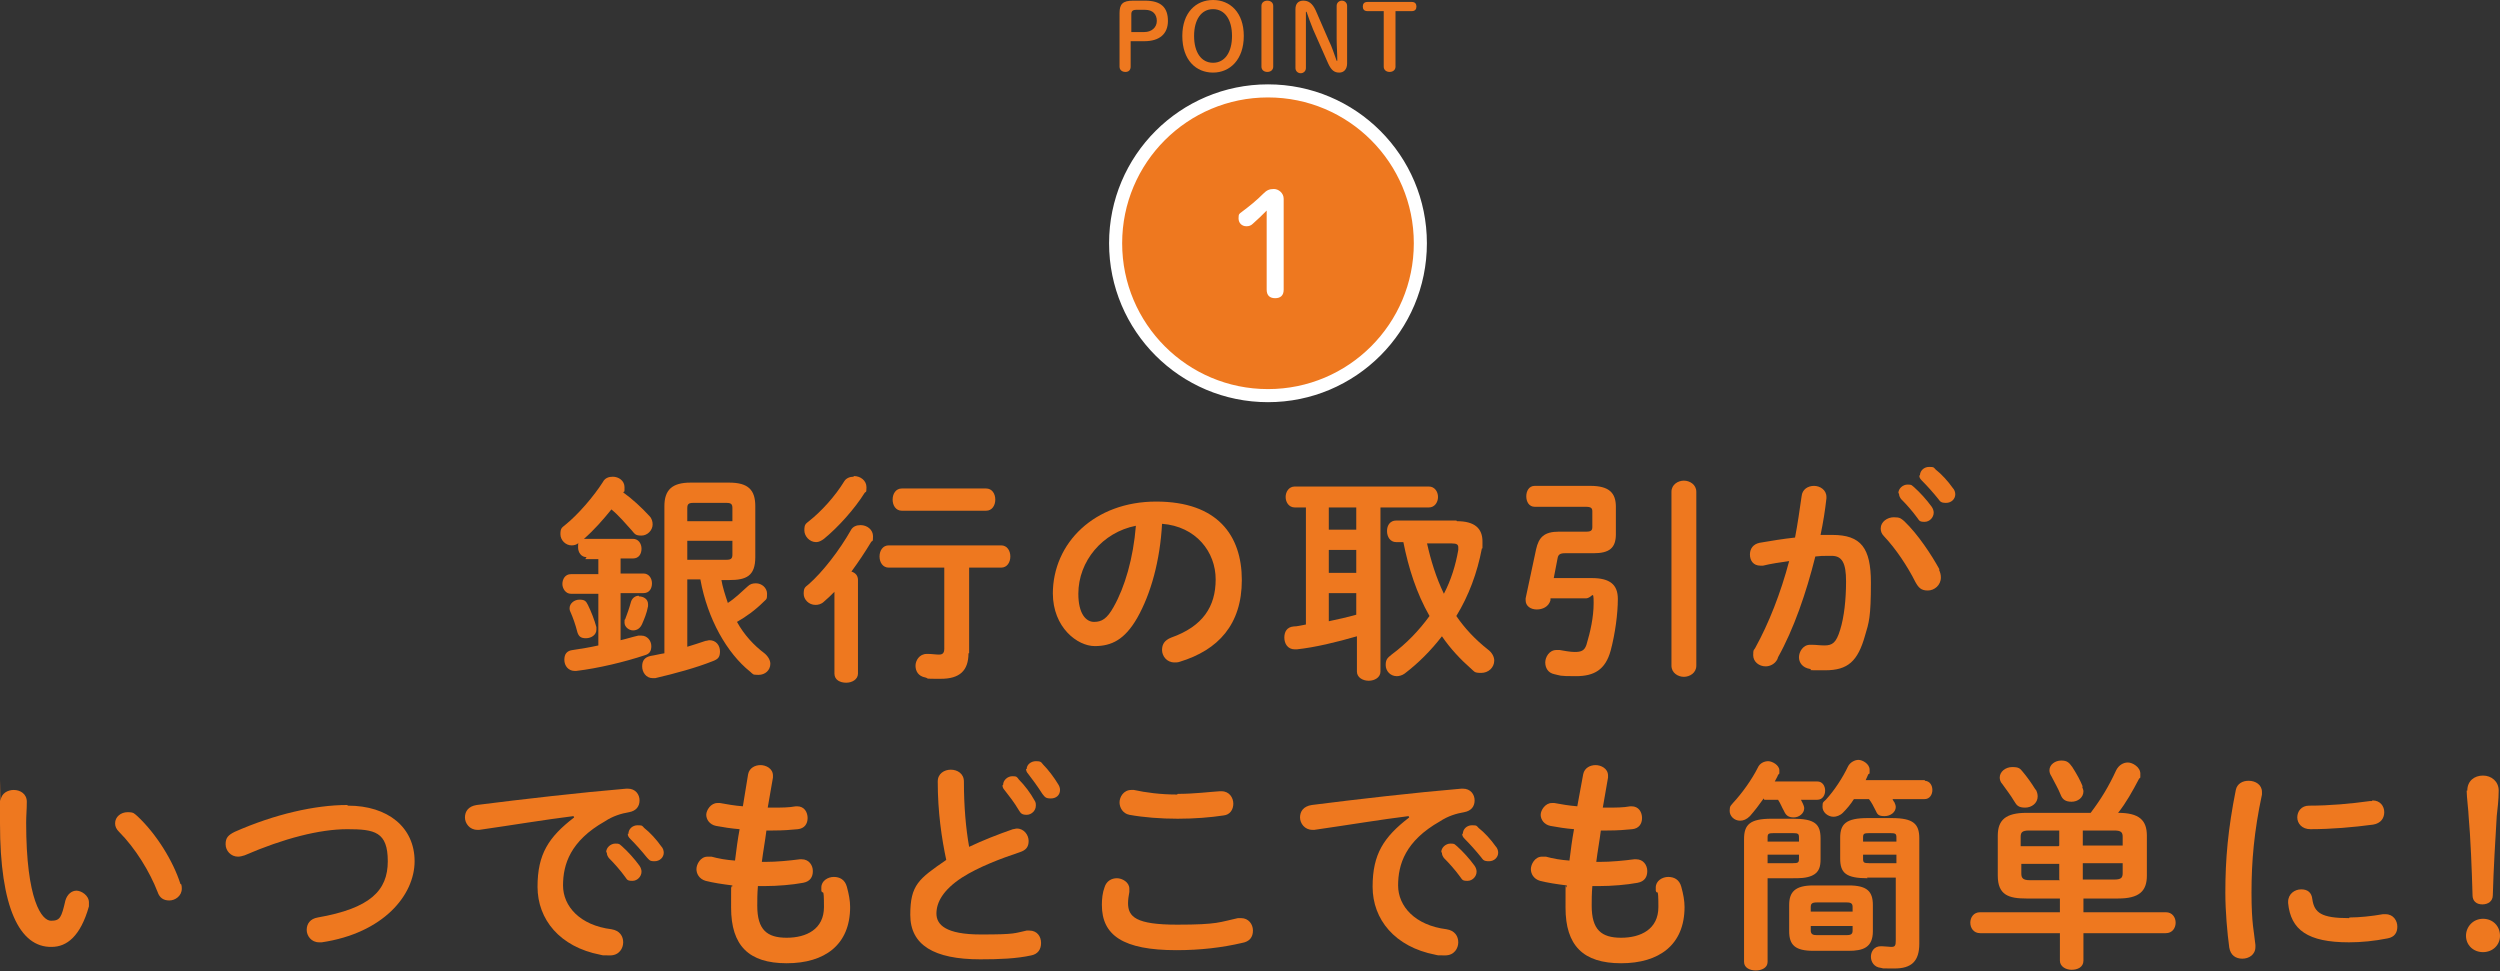 <?xml version="1.0" encoding="UTF-8"?>
<svg xmlns="http://www.w3.org/2000/svg" version="1.1" viewBox="0 0 382.3 148.5">
  <rect x="0" y="0" width="382.3" height="148.5" fill="#333333" stroke="none"/>
  <defs>
    <style>
      .cls-1 {
        fill: #fff;
      }

      .cls-2, .cls-3 {
        fill: #ee781f;
      }

      .cls-3 {
        stroke: #fff;
        stroke-miterlimit: 10;
        stroke-width: 2px;
      }
    </style>
  </defs>
  <!-- Generator: Adobe Illustrator 28.7.1, SVG Export Plug-In . SVG Version: 1.2.0 Build 142)  -->
  <g>
    <g id="_レイヤー_1" data-name="レイヤー_1">
      <path class="cls-2" d="M175.1.1c2.5,0,3.5,1.1,3.5,3.1s-1.3,3.1-3.6,3.1h-2.1v3.9c0,.5-.3.8-.8.8s-.9-.3-.9-.8V2c0-1.4.5-1.9,2.1-1.9h1.8ZM175,4.9c1.1,0,1.9-.7,1.9-1.7s-.6-1.7-1.8-1.7h-1.3c-.6,0-.8.2-.8.7v2.7h2.1Z"/>
      <path class="cls-2" d="M180.8,5.5c0-3.6,2.1-5.5,4.7-5.5s4.7,1.9,4.7,5.5-2.1,5.6-4.7,5.6-4.7-1.9-4.7-5.6ZM188.4,5.5c0-2.5-1.1-4.1-2.9-4.1s-2.9,1.6-2.9,4.1,1.1,4.1,2.9,4.1,2.9-1.6,2.9-4.1Z"/>
      <path class="cls-2" d="M192.9.9c0-.5.4-.8.9-.8s.9.3.9.8v9.3c0,.5-.4.8-.9.8s-.9-.3-.9-.8V.9Z"/>
      <path class="cls-2" d="M204.5,9.3c0-1.1-.1-2.3-.1-3.4V.9c0-.5.4-.8.8-.8s.8.3.8.8v8.8c0,.9-.5,1.4-1.2,1.4s-1.2-.3-1.7-1.4l-2.3-5.2c-.4-1-.7-1.8-1-2.7h-.1c0,1,0,2.1,0,3.2v5.4c0,.5-.4.8-.8.8s-.8-.3-.8-.8V1.4c0-.8.4-1.3,1.2-1.3s1.4.4,1.9,1.5l2,4.6c.5,1,.8,2,1.2,3.1h.1,0Z"/>
      <path class="cls-2" d="M213.4,10.2c0,.5-.4.8-.9.8s-.9-.3-.9-.8V1.7h-2.5c-.5,0-.7-.3-.7-.7s.2-.7.7-.7h6.8c.5,0,.7.3.7.7s-.2.7-.7.7h-2.5v8.5h0Z"/>
      <circle class="cls-3" cx="193.9" cy="37.2" r="23.3"/>
      <g>
        <path class="cls-2" d="M89.7,85.2c-.8,0-1.3-.7-1.3-1.5s0-.5.1-.7c-.3.3-.7.4-1.1.4-.9,0-1.7-.8-1.7-1.7s.2-1,.7-1.4c2-1.6,4.4-4.4,5.8-6.6.3-.6.9-.8,1.5-.8.9,0,1.8.6,1.8,1.6s0,.5-.2.8c1.4,1,2.8,2.3,4,3.6.4.4.5.9.5,1.3,0,.9-.8,1.7-1.7,1.7s-1-.2-1.5-.8c-1-1.1-1.9-2.2-3.1-3.2-1.3,1.6-2.6,3.1-4.2,4.5.1,0,.2,0,.2,0h7.3c.8,0,1.3.7,1.3,1.5s-.4,1.5-1.3,1.5h-1.9v2.3h3.5c.8,0,1.3.7,1.3,1.5s-.4,1.5-1.3,1.5h-3.5v7.2c.9-.2,1.8-.5,2.7-.7.2,0,.3,0,.5,0,.9,0,1.5.8,1.5,1.6s-.3,1.2-1,1.4c-3,1-7.1,2-10.5,2.4h-.2c-1,0-1.6-.8-1.6-1.7s.4-1.4,1.3-1.5c1.3-.2,2.6-.4,3.9-.7v-7.9h-4.2c-.8,0-1.3-.8-1.3-1.5s.4-1.5,1.3-1.5h4.2v-2.3h-2,0ZM91.2,96c0,.1,0,.2,0,.3,0,.8-.8,1.3-1.6,1.3s-1.1-.3-1.3-.9c-.3-1.2-.7-2.3-1.1-3.2-.1-.2-.1-.4-.1-.5,0-.7.7-1.3,1.5-1.3s1,.2,1.3.8c.5,1,1,2.3,1.3,3.4h0ZM97.7,91.2c.7,0,1.4.4,1.4,1.2s0,.2,0,.3c-.2,1.1-.6,2-.9,2.7-.3.7-.8,1-1.4,1s-1.3-.5-1.3-1.2,0-.3.1-.5c.3-.8.6-1.6.9-2.7.2-.6.7-.9,1.2-.9ZM110.3,88.6c.2,1.2.6,2.4,1,3.6,1.1-.7,2-1.6,3-2.5.4-.4.8-.5,1.3-.5.9,0,1.7.7,1.7,1.6s-.1.8-.5,1.2c-1.3,1.3-2.7,2.3-4.1,3.1,1.1,2,2.6,3.6,4.2,4.8.6.5.9,1.1.9,1.6,0,1-.8,1.7-1.8,1.7s-.8-.1-1.3-.5c-3.5-2.8-6.5-8-7.6-14.1h-2v10.3c1-.3,1.9-.6,2.8-.9.2,0,.4-.1.6-.1,1,0,1.6.8,1.6,1.7s-.3,1.2-1.1,1.5c-2.5,1-5.8,1.9-8.8,2.6-.1,0-.3,0-.4,0-1,0-1.6-.9-1.6-1.8s.4-1.4,1.3-1.6c.7-.1,1.4-.3,2.1-.4v-22.5c0-2.5,1.2-3.6,4-3.6h5.9c2.9,0,4,1.1,4,3.6v7.8c0,2.9-1.4,3.5-4,3.5h-1.2ZM112,77.7c0-.6-.2-.8-.9-.8h-5.1c-.7,0-.9.2-.9.8v2h6.9v-2h0ZM111.1,85.6c.7,0,.9-.2.9-.8v-2.1h-6.9v2.9h6,0Z"/>
        <path class="cls-2" d="M127.7,90.4c-.6.6-1.1,1.1-1.7,1.6-.4.4-.9.5-1.3.5-1,0-1.8-.8-1.8-1.7s.2-1,.7-1.4c2.2-1.9,4.8-5.3,6.5-8.3.3-.6.9-.8,1.5-.8,1,0,1.9.7,1.9,1.7s-.1.6-.3.9c-.9,1.5-1.9,3-3,4.5.6.2,1,.6,1,1.3v14.3c0,.9-.9,1.4-1.8,1.4s-1.8-.4-1.8-1.4v-12.5h0ZM130.6,72.8c1,0,1.9.7,1.9,1.7s-.1.6-.3.9c-1.5,2.4-4,5.2-6.2,7-.4.3-.8.5-1.2.5-1,0-1.8-.9-1.8-1.8s.2-1,.7-1.4c1.9-1.5,4-3.8,5.4-6.1.3-.5.9-.7,1.4-.7h0ZM148.1,99.9c0,2.7-1.4,3.9-4.2,3.9s-1.7,0-2.4-.2c-1.1-.2-1.5-1-1.5-1.8s.6-1.8,1.7-1.8.2,0,.3,0c.5,0,1.1.1,1.6.1s.8-.2.8-.9v-12.4h-8.5c-.9,0-1.4-.8-1.4-1.7s.5-1.7,1.4-1.7h17.2c.9,0,1.4.8,1.4,1.7s-.5,1.7-1.4,1.7h-4.9v13.1h0ZM137.9,78.1c-.9,0-1.4-.8-1.4-1.7s.5-1.7,1.4-1.7h12.9c.9,0,1.4.8,1.4,1.7s-.5,1.7-1.4,1.7h-12.9Z"/>
        <path class="cls-2" d="M161,90.8c0-7.8,6.4-14.1,15.8-14.1s13.1,5.2,13.1,12-3.6,10.7-9.5,12.5c-.3.1-.5.1-.8.1-1.2,0-1.9-1-1.9-1.9s.4-1.5,1.4-1.9c4.8-1.7,6.8-4.7,6.8-8.9s-3-8.1-8.2-8.5c-.3,5.6-1.7,10.7-3.8,14.4-1.9,3.3-3.9,4.3-6.5,4.3s-6.4-2.8-6.4-8.1h0ZM164.9,90.8c0,3.1,1.2,4.3,2.4,4.3s2-.5,3-2.3c1.7-3,3-7.4,3.4-12.4-5.1,1-8.8,5.4-8.8,10.4Z"/>
        <path class="cls-2" d="M199.7,77.6h-1.7c-.9,0-1.4-.8-1.4-1.6s.5-1.6,1.4-1.6h20.5c.9,0,1.4.8,1.4,1.6s-.5,1.6-1.4,1.6h-7.4v25.1c0,.9-.9,1.4-1.8,1.4s-1.8-.5-1.8-1.4v-5.4c-3.1.9-6.4,1.7-9.2,2-.1,0-.2,0-.3,0-1.1,0-1.6-.9-1.6-1.8s.4-1.6,1.4-1.7c.6,0,1.3-.2,1.9-.3v-18ZM203.2,81h4.2v-3.4h-4.2v3.4ZM203.2,87.6h4.2v-3.5h-4.2v3.5ZM203.2,95c1.4-.3,2.8-.6,4.2-1v-3.3h-4.2v4.3h0ZM222.8,79.7c2.7,0,3.9,1.1,3.9,3.1s0,.7-.1,1.1c-.7,3.7-2,7.2-3.9,10.3,1.3,1.9,2.9,3.6,4.8,5.1.7.5,1,1.2,1,1.7,0,1.1-.9,1.9-2,1.9s-1-.2-1.5-.6c-1.7-1.5-3.2-3.1-4.5-5-1.7,2.2-3.6,4.1-5.7,5.7-.4.3-.9.4-1.2.4-1,0-1.7-.8-1.7-1.7s.3-1.1.9-1.6c2.3-1.7,4.2-3.7,5.8-5.9-2-3.5-3.2-7.3-4-11.3h-1.1c-.9,0-1.4-.8-1.4-1.7s.5-1.6,1.4-1.6h9.2ZM218.2,83c.6,2.7,1.4,5.3,2.6,7.8,1.1-2.1,1.8-4.4,2.2-6.7,0-.1,0-.3,0-.4,0-.4-.2-.6-1-.6h-3.9Z"/>
        <path class="cls-2" d="M243.4,88.4c2.8,0,4,1,4,3.2s-.4,5.3-1.1,7.9c-.8,2.9-2.5,3.9-5.3,3.9s-2.3-.1-3.3-.3c-1-.2-1.4-1-1.4-1.8s.6-1.9,1.7-1.9.3,0,.5,0c.6.1,1.6.3,2.3.3,1,0,1.5-.2,1.8-1.1.6-2,1.1-4.2,1.1-6.4s-.2-.7-1.2-.7h-5.4v.3c-.3,1-1.2,1.4-2.1,1.4s-1.7-.5-1.7-1.4,0-.2,0-.3l1.6-7.5c.4-1.8,1.2-2.7,3.5-2.7h4.2c.7,0,.9-.2.9-.7v-2.4c0-.5-.2-.7-1-.7h-7.8c-.9,0-1.3-.8-1.3-1.6s.4-1.6,1.3-1.6h8.5c2.9,0,3.9,1.1,3.9,3.2v4.2c0,2.1-1,2.9-3.4,2.9h-4.4c-.7,0-1,.2-1.1.7l-.6,3.1h5.7ZM255.6,75.2c0-1.1,1-1.7,1.9-1.7s1.9.6,1.9,1.7v26.6c0,1.1-1,1.7-1.9,1.7s-1.9-.6-1.9-1.7v-26.6Z"/>
        <path class="cls-2" d="M271.8,100.8c-.4.8-1.2,1.1-1.8,1.1-1,0-1.9-.7-1.9-1.7s.1-.7.3-1.1c2.1-3.8,3.9-8.4,5.2-13.3-1.4.2-2.8.4-4,.7-.1,0-.3,0-.4,0-1.1,0-1.6-.8-1.6-1.7s.5-1.6,1.5-1.8c1.7-.3,3.6-.6,5.4-.8.4-2.1.7-4.2,1-6.3.1-1.1,1-1.6,1.9-1.6s1.9.6,1.9,1.7v.2c-.2,1.8-.5,3.7-.9,5.6.7,0,1.3,0,1.8,0,4.4,0,5.9,2,5.9,7.3s-.3,6.1-.9,8.1c-1.1,3.9-2.6,5.3-6.1,5.3s-1.7,0-2.3-.2c-1.2-.2-1.7-1-1.7-1.8s.6-1.9,1.7-1.9.2,0,.3,0c.6,0,1.2.1,1.9.1,1.2,0,1.8-.4,2.4-2.4.6-1.9.9-4.6.9-7.4s-.6-3.9-2.2-3.9-1.6,0-2.5.1c-1.4,5.6-3.3,11.1-5.7,15.4h0ZM296.5,87.1c.2.4.3.8.3,1.2,0,1.2-1,2-2,2s-1.4-.4-1.9-1.3c-1.2-2.4-3-5.1-4.8-7-.4-.4-.5-.8-.5-1.2,0-1,1-1.7,2-1.7s1.1.2,1.6.6c2.1,2,4.2,5.2,5.4,7.4h0ZM290.3,75.4c0-.7.7-1.3,1.4-1.3s.6.1,1,.4c.9.8,1.9,1.9,2.7,3,.2.3.3.6.3.9,0,.7-.6,1.4-1.4,1.4s-.8-.2-1.1-.6c-.8-1.1-1.7-2.1-2.5-2.9-.2-.3-.3-.5-.3-.8h0ZM293.6,72.7c0-.7.6-1.3,1.4-1.3s.7.1,1,.4c.9.7,1.9,1.8,2.6,2.8.3.3.4.7.4,1,0,.7-.6,1.3-1.4,1.3s-.9-.2-1.2-.6c-.8-1-1.7-2-2.5-2.8-.3-.3-.4-.5-.4-.8h0Z"/>
        <path class="cls-2" d="M2.1,120.8c1,0,2,.6,2,1.8s-.1,2.1-.1,3.2c0,11.9,2.4,15,3.8,15s1.6-.5,2.2-3.1c.3-1,1-1.5,1.7-1.5s1.9.7,1.9,1.8,0,.4,0,.6c-1.3,4.6-3.4,6.2-5.7,6.2C3,144.9,0,138.8,0,125.9s0-2.6.1-3.5c.1-1.1,1.1-1.6,2-1.6h0ZM27.7,135.2c.1.3.1.5.1.7,0,1.1-1,1.8-1.9,1.8s-1.5-.4-1.8-1.3c-1.2-3.1-3.4-6.7-5.9-9.2-.4-.4-.6-.8-.6-1.3,0-1,.9-1.7,1.9-1.7s1,.2,1.5.6c2.9,2.7,5.5,6.9,6.6,10.4Z"/>
        <path class="cls-2" d="M53.2,123.2c6.1,0,10.2,3.3,10.2,8.5s-4.8,11-14.2,12.4c-.1,0-.3,0-.4,0-1.2,0-1.9-1-1.9-1.9s.5-1.7,1.7-1.9c8-1.4,10.7-4.1,10.7-8.6s-2-4.9-6.2-4.9-9.7,1.4-15.7,4c-.3.1-.7.2-1,.2-1.1,0-1.9-.9-1.9-1.9s.4-1.4,1.4-1.9c6.1-2.7,12.3-4.1,17.2-4.1h0Z"/>
        <path class="cls-2" d="M87.7,124.8c-4.1.5-9.5,1.4-14.4,2.1-.1,0-.2,0-.3,0-1.2,0-1.9-1-1.9-1.9s.5-1.7,1.8-1.9c7.1-.9,15.8-1.9,22.9-2.5h.2c1.2,0,1.8.9,1.8,1.8s-.5,1.6-1.6,1.8c-1.2.2-2.5.6-3.7,1.4-5.3,3-6.4,6.6-6.4,9.8s2.6,6.1,7.4,6.7c1.3.2,1.8,1.1,1.8,2s-.6,2-2,2-1,0-1.5-.1c-6.2-1.2-9.6-5.4-9.6-10.4s1.7-7.6,5.6-10.6h0c0,0,0,0,0,0ZM92.7,130.3c0-.7.7-1.3,1.4-1.3s.6.1,1,.4c.9.8,1.9,1.9,2.7,3,.2.3.3.6.3.9,0,.7-.6,1.4-1.4,1.4s-.8-.2-1.1-.6c-.8-1.1-1.7-2.1-2.5-2.9-.2-.3-.3-.5-.3-.8h0ZM96.1,127.5c0-.7.6-1.3,1.4-1.3s.7.1,1,.4c.9.7,1.9,1.8,2.6,2.8.3.3.4.7.4,1,0,.7-.6,1.3-1.4,1.3s-.8-.2-1.2-.6c-.8-1-1.7-2-2.5-2.8-.3-.3-.4-.5-.4-.8Z"/>
        <path class="cls-2" d="M118,123.5h.2c1.3,0,2.4,0,3.5-.2h.2c1.1,0,1.6.9,1.6,1.8s-.5,1.6-1.5,1.7c-1.1.1-2.1.2-3.8.2h-1c-.2,1.6-.5,3.2-.7,4.8h.5c1.8,0,3.8-.2,5.3-.4.1,0,.2,0,.3,0,1.1,0,1.7.9,1.7,1.8s-.4,1.6-1.5,1.8c-1.6.3-3.9.5-5.9.5h-1c-.1,1.2-.1,2.1-.1,3,0,3.7,1.5,4.9,4.5,4.9s5.7-1.3,5.7-4.7-.2-1.7-.4-2.5c0-.2,0-.3,0-.5,0-1,1-1.6,1.9-1.6s1.7.4,2,1.5c.3,1.1.5,2.1.5,3.1,0,5.8-3.9,8.6-9.7,8.6s-8.5-2.7-8.5-8.5,0-2.1.2-3.4c-1.6-.2-2.9-.4-4.1-.7-1-.3-1.4-1.1-1.4-1.8s.6-1.9,1.7-1.9.4,0,.6,0c1.1.3,2.2.5,3.6.6.2-1.6.4-3.2.7-4.8-1.3-.1-2.5-.3-3.6-.5-1-.2-1.5-1-1.5-1.7s.7-1.8,1.7-1.8.3,0,.4,0c1.1.2,2.2.4,3.5.5l.8-4.9c.2-1,1.1-1.4,1.9-1.4s1.9.5,1.9,1.6,0,.2,0,.3l-.8,4.6h0Z"/>
        <path class="cls-2" d="M143.4,119.5c0-1.2,1-1.8,2-1.8s2,.6,2,1.8c0,3.8.3,7.2.8,10,2.1-1,4.4-1.9,6.7-2.7.2,0,.4-.1.6-.1,1.1,0,1.8,1,1.8,1.9s-.4,1.4-1.3,1.7c-3,1-6.4,2.3-8.9,3.9-2.9,1.9-3.9,3.8-3.9,5.5s1.4,3.2,6.8,3.2,5.1-.2,7-.6c.2,0,.3,0,.4,0,1.2,0,1.8.9,1.8,1.9s-.5,1.7-1.5,1.9c-2.3.5-4.9.6-7.8.6-7.1,0-10.7-2.2-10.7-6.8s1.3-5.5,5.5-8.4c-.7-3.3-1.3-7.3-1.3-12h0ZM153.4,120c0-.7.7-1.3,1.4-1.3s.7.1,1,.5c.9.9,1.8,2.1,2.4,3.2.2.3.2.5.2.8,0,.8-.7,1.4-1.4,1.4s-.9-.2-1.2-.7c-.7-1.2-1.5-2.2-2.2-3.1-.2-.2-.3-.5-.3-.7ZM157,117.6c0-.7.7-1.2,1.4-1.2s.8.1,1.1.5c.8.8,1.7,2,2.3,3,.2.3.3.6.3.9,0,.8-.6,1.3-1.4,1.3s-.9-.2-1.3-.7c-.7-1.1-1.5-2.2-2.2-3.1-.2-.2-.3-.5-.3-.7h0Z"/>
        <path class="cls-2" d="M168.5,138.3c0-.8.1-1.8.4-2.6.3-1,1.1-1.4,1.9-1.4s1.9.6,1.9,1.6,0,.3,0,.5c-.1.5-.2,1.2-.2,1.7,0,2.1,1.2,3.3,7.5,3.3s6.5-.4,9.3-1c.2,0,.4,0,.5,0,1.1,0,1.8.9,1.8,1.9s-.5,1.7-1.7,1.9c-3,.7-6.3,1.1-10,1.1-8.2,0-11.4-2.3-11.4-6.9h0ZM180.1,121.4c2.5,0,4.8-.3,6.4-.4.1,0,.2,0,.3,0,1.2,0,1.8,1,1.8,1.9s-.5,1.7-1.5,1.8c-2,.3-4.4.5-7,.5s-5.2-.2-7.4-.6c-1-.2-1.5-1.1-1.5-1.9s.6-1.9,1.8-1.9.3,0,.4,0c1.8.4,4.1.7,6.6.7h0Z"/>
        <path class="cls-2" d="M215.4,124.8c-4.1.5-9.5,1.4-14.4,2.1-.1,0-.2,0-.3,0-1.2,0-1.9-1-1.9-1.9s.5-1.7,1.8-1.9c7.1-.9,15.8-1.9,22.9-2.5h.2c1.2,0,1.8.9,1.8,1.8s-.5,1.6-1.6,1.8c-1.2.2-2.5.6-3.7,1.4-5.3,3-6.4,6.6-6.4,9.8s2.6,6.1,7.4,6.7c1.3.2,1.8,1.1,1.8,2s-.6,2-2,2-1,0-1.5-.1c-6.2-1.2-9.6-5.4-9.6-10.4s1.7-7.6,5.6-10.6h0c0,0,0,0,0,0ZM220.4,130.3c0-.7.7-1.3,1.4-1.3s.6.1,1,.4c.9.8,1.9,1.9,2.7,3,.2.3.3.6.3.9,0,.7-.6,1.4-1.4,1.4s-.8-.2-1.1-.6c-.8-1.1-1.7-2.1-2.5-2.9-.2-.3-.3-.5-.3-.8h0ZM223.7,127.5c0-.7.6-1.3,1.4-1.3s.7.1,1,.4c.9.7,1.9,1.8,2.6,2.8.3.3.4.7.4,1,0,.7-.6,1.3-1.4,1.3s-.9-.2-1.2-.6c-.8-1-1.7-2-2.5-2.8-.3-.3-.4-.5-.4-.8h0Z"/>
        <path class="cls-2" d="M245.6,123.5h.2c1.3,0,2.4,0,3.5-.2h.2c1.1,0,1.6.9,1.6,1.8s-.5,1.6-1.5,1.7c-1.1.1-2.1.2-3.8.2h-1c-.2,1.6-.5,3.2-.7,4.8h.5c1.8,0,3.8-.2,5.3-.4.1,0,.2,0,.3,0,1.1,0,1.7.9,1.7,1.8s-.4,1.6-1.5,1.8c-1.6.3-3.9.5-5.9.5h-1c-.1,1.2-.1,2.1-.1,3,0,3.7,1.5,4.9,4.5,4.9s5.7-1.3,5.7-4.7-.2-1.7-.4-2.5c0-.2,0-.3,0-.5,0-1,1-1.6,1.9-1.6s1.7.4,2,1.5c.3,1.1.5,2.1.5,3.1,0,5.8-3.9,8.6-9.7,8.6s-8.5-2.7-8.5-8.5,0-2.1.2-3.4c-1.6-.2-2.9-.4-4.1-.7-1-.3-1.4-1.1-1.4-1.8s.6-1.9,1.7-1.9.4,0,.6,0c1.1.3,2.2.5,3.6.6.2-1.6.4-3.2.7-4.8-1.3-.1-2.5-.3-3.6-.5-1-.2-1.5-1-1.5-1.7s.7-1.8,1.7-1.8.3,0,.4,0c1.1.2,2.2.4,3.5.5l.9-4.9c.2-1,1.1-1.4,1.9-1.4s1.9.5,1.9,1.6,0,.2,0,.3l-.8,4.6h0Z"/>
        <path class="cls-2" d="M269.7,122.1c-.7,1-1.4,1.9-2.1,2.7-.5.5-1,.7-1.5.7-.9,0-1.6-.7-1.6-1.5s.2-.8.5-1.2c1.4-1.5,2.9-3.6,3.8-5.4.3-.7,1-1,1.6-1s1.7.6,1.7,1.4,0,.4-.2.7c-.1.3-.3.6-.5,1h6.5c.8,0,1.2.7,1.2,1.4s-.4,1.4-1.2,1.4h-2.5c.1.2.2.4.3.6.1.2.2.5.2.7,0,.8-.8,1.4-1.6,1.4s-1.2-.3-1.5-1c-.3-.5-.5-1.1-.9-1.7h-2.1,0ZM270.3,134.3v12.8c0,.9-.9,1.3-1.8,1.3s-1.8-.4-1.8-1.3v-18.8c0-2.2.9-3.1,4.2-3.1h3.3c3.3,0,4.2.8,4.2,3v3.2c0,1.1-.2,2-1.3,2.5-.9.4-1.9.4-2.9.4h-4,0ZM275.1,128.1c0-.6-.1-.7-1-.7h-2.8c-.9,0-1,.1-1,.7v.6h4.8v-.6h0ZM274.1,132c.9,0,1-.1,1-.7v-.6h-4.8v1.3h3.8ZM277.3,145.4c-2.8,0-3.7-.9-3.7-3v-4c0-2,.9-3,3.7-3h5.4c2.8,0,3.7.9,3.7,3v4c0,2.5-1.5,3-3.7,3h-5.4ZM283.3,139.4v-.7c0-.5-.2-.7-.9-.7h-4.6c-.7,0-.9.2-.9.7v.7h6.4ZM276.9,142.3c0,.6.4.7.9.7h4.6c.7,0,.9-.2.9-.7v-.7h-6.4v.7ZM294.3,119.4c.8,0,1.2.7,1.2,1.4s-.4,1.4-1.2,1.4h-4.9c.1.2.2.4.3.5.1.2.2.5.2.7,0,.8-.8,1.4-1.7,1.4s-1.1-.2-1.4-.9c-.3-.6-.6-1.2-1-1.7h-2.3c-.5.8-1.1,1.5-1.7,2.1-.4.4-1,.6-1.4.6-.9,0-1.7-.7-1.7-1.5s.1-.7.5-1.1c1.3-1.4,2.6-3.4,3.4-5.1.3-.6,1-1,1.6-1s1.7.6,1.7,1.5,0,.5-.2.7c-.1.3-.3.6-.4.9h9.1ZM285.6,134.3c-3.3,0-4.2-.8-4.2-3v-3.2c0-2.1.9-3,4.2-3h3.7c3.3,0,4.2.9,4.2,3.1v16.1c0,2.7-1.2,3.8-3.8,3.8s-1.4,0-2.1-.1c-1-.1-1.5-.9-1.5-1.7s.5-1.6,1.5-1.6h.2c.4,0,1.1.1,1.4.1.6,0,.7-.2.7-1v-9.6h-4.4,0ZM290,128.1c0-.6-.1-.7-1-.7h-3.1c-.9,0-1,.1-1,.7v.6h5.1v-.6ZM290,130.7h-5.1v.6c0,.6.1.7,1,.7h4.1v-1.3Z"/>
        <path class="cls-2" d="M309.9,137.4c-2.7,0-4.4-.5-4.4-3.5v-6.1c0-2.4,1.2-3.5,4.4-3.5h9.8c1.6-2.1,2.8-4.1,3.9-6.5.4-.8,1.1-1.2,1.8-1.2s1.9.7,1.9,1.7,0,.5-.2.8c-1,1.9-2,3.7-3.2,5.2,3.2,0,4.4,1.1,4.4,3.5v6.1c0,2.4-1.2,3.5-4.4,3.5h-5.3v2.1h12.6c1,0,1.5.8,1.5,1.6s-.5,1.6-1.5,1.6h-12.6v4.2c0,1-.9,1.4-1.8,1.4s-1.8-.5-1.8-1.4v-4.2h-12.2c-1,0-1.5-.8-1.5-1.6s.5-1.6,1.5-1.6h12.2v-2.1h-5ZM311.3,120.7c.2.4.3.7.3,1.1,0,1-.9,1.7-1.9,1.7s-1.3-.3-1.7-1c-.6-1-1.1-1.6-1.8-2.6-.3-.3-.4-.7-.4-1,0-.9.9-1.6,1.9-1.6s1.2.2,1.6.7c.6.7,1.4,1.8,2,2.8h0ZM314.9,129.3v-2.3h-4.6c-1.1,0-1.3.3-1.3,1v1.4h5.8ZM314.9,134.5v-2.4h-5.8v1.5c0,.7.3,1,1.3,1h4.6ZM318.4,120.3c.1.3.2.5.2.7,0,1-.9,1.6-1.8,1.6s-1.4-.3-1.7-1.1c-.4-1-.9-1.8-1.4-2.8-.2-.3-.3-.6-.3-.9,0-.9.9-1.5,1.8-1.5s1.2.3,1.7,1c.7,1.1,1.2,2,1.6,3h0ZM318.5,129.3h6.1v-1.3c0-.7-.2-1-1.3-1h-4.8v2.3ZM318.5,132.1v2.4h4.8c1.1,0,1.3-.3,1.3-1v-1.5h-6.1Z"/>
        <path class="cls-2" d="M343.9,119.4c1,0,2,.6,2,1.7s0,.2,0,.4c-1.2,5.6-1.6,10.2-1.6,15s.4,6,.6,8c0,.1,0,.2,0,.3,0,1.2-1,1.8-2,1.8s-1.8-.5-2-1.7c-.3-2.2-.6-5.5-.6-8.4,0-5.1.4-9.7,1.6-15.7.2-1,1.1-1.4,1.9-1.4h0ZM359.3,140.3c1.5,0,3.4-.2,5.1-.5.1,0,.3,0,.4,0,1.2,0,1.8,1,1.8,1.9s-.4,1.6-1.5,1.8c-2,.4-4,.6-5.9.6-6.3,0-8.9-1.9-9.3-6v-.2c0-1.2,1-1.9,2-1.9s1.6.5,1.7,1.5c.3,2.1,1.4,2.9,5.6,2.9h0ZM362.8,122.4c1.2,0,1.8.9,1.8,1.8s-.5,1.7-1.7,1.9c-3,.4-6.4.7-9.6.7-1.3,0-2-.9-2-1.8s.6-1.8,1.8-1.8c3.2,0,6.4-.3,9.3-.7h.3Z"/>
        <path class="cls-2" d="M382.3,143.1c0,1.4-1.1,2.5-2.6,2.5s-2.6-1.1-2.6-2.5,1.1-2.6,2.6-2.6,2.6,1.1,2.6,2.6ZM377.3,120.9c0-1.5,1.1-2.3,2.4-2.3s2.4.9,2.4,2.3-.2,3-.3,3.9c-.2,3.3-.5,8.3-.6,12.1,0,.9-.7,1.4-1.6,1.4s-1.5-.5-1.5-1.4c-.1-3.7-.3-8.8-.6-12.1,0-.6-.3-3-.3-3.9h0Z"/>
      </g>
      <path class="cls-1" d="M193.7,32.2c-.7.7-1.3,1.3-2.1,2-.3.3-.6.4-1,.4-.7,0-1.2-.5-1.2-1.2s.1-.7.5-1c1.2-.9,2.2-1.7,3.3-2.8.5-.5.9-.7,1.6-.7s1.5.6,1.5,1.5v13.9c0,.9-.5,1.3-1.3,1.3s-1.3-.4-1.3-1.3v-12h0Z"/>
    </g>
  </g>
</svg>